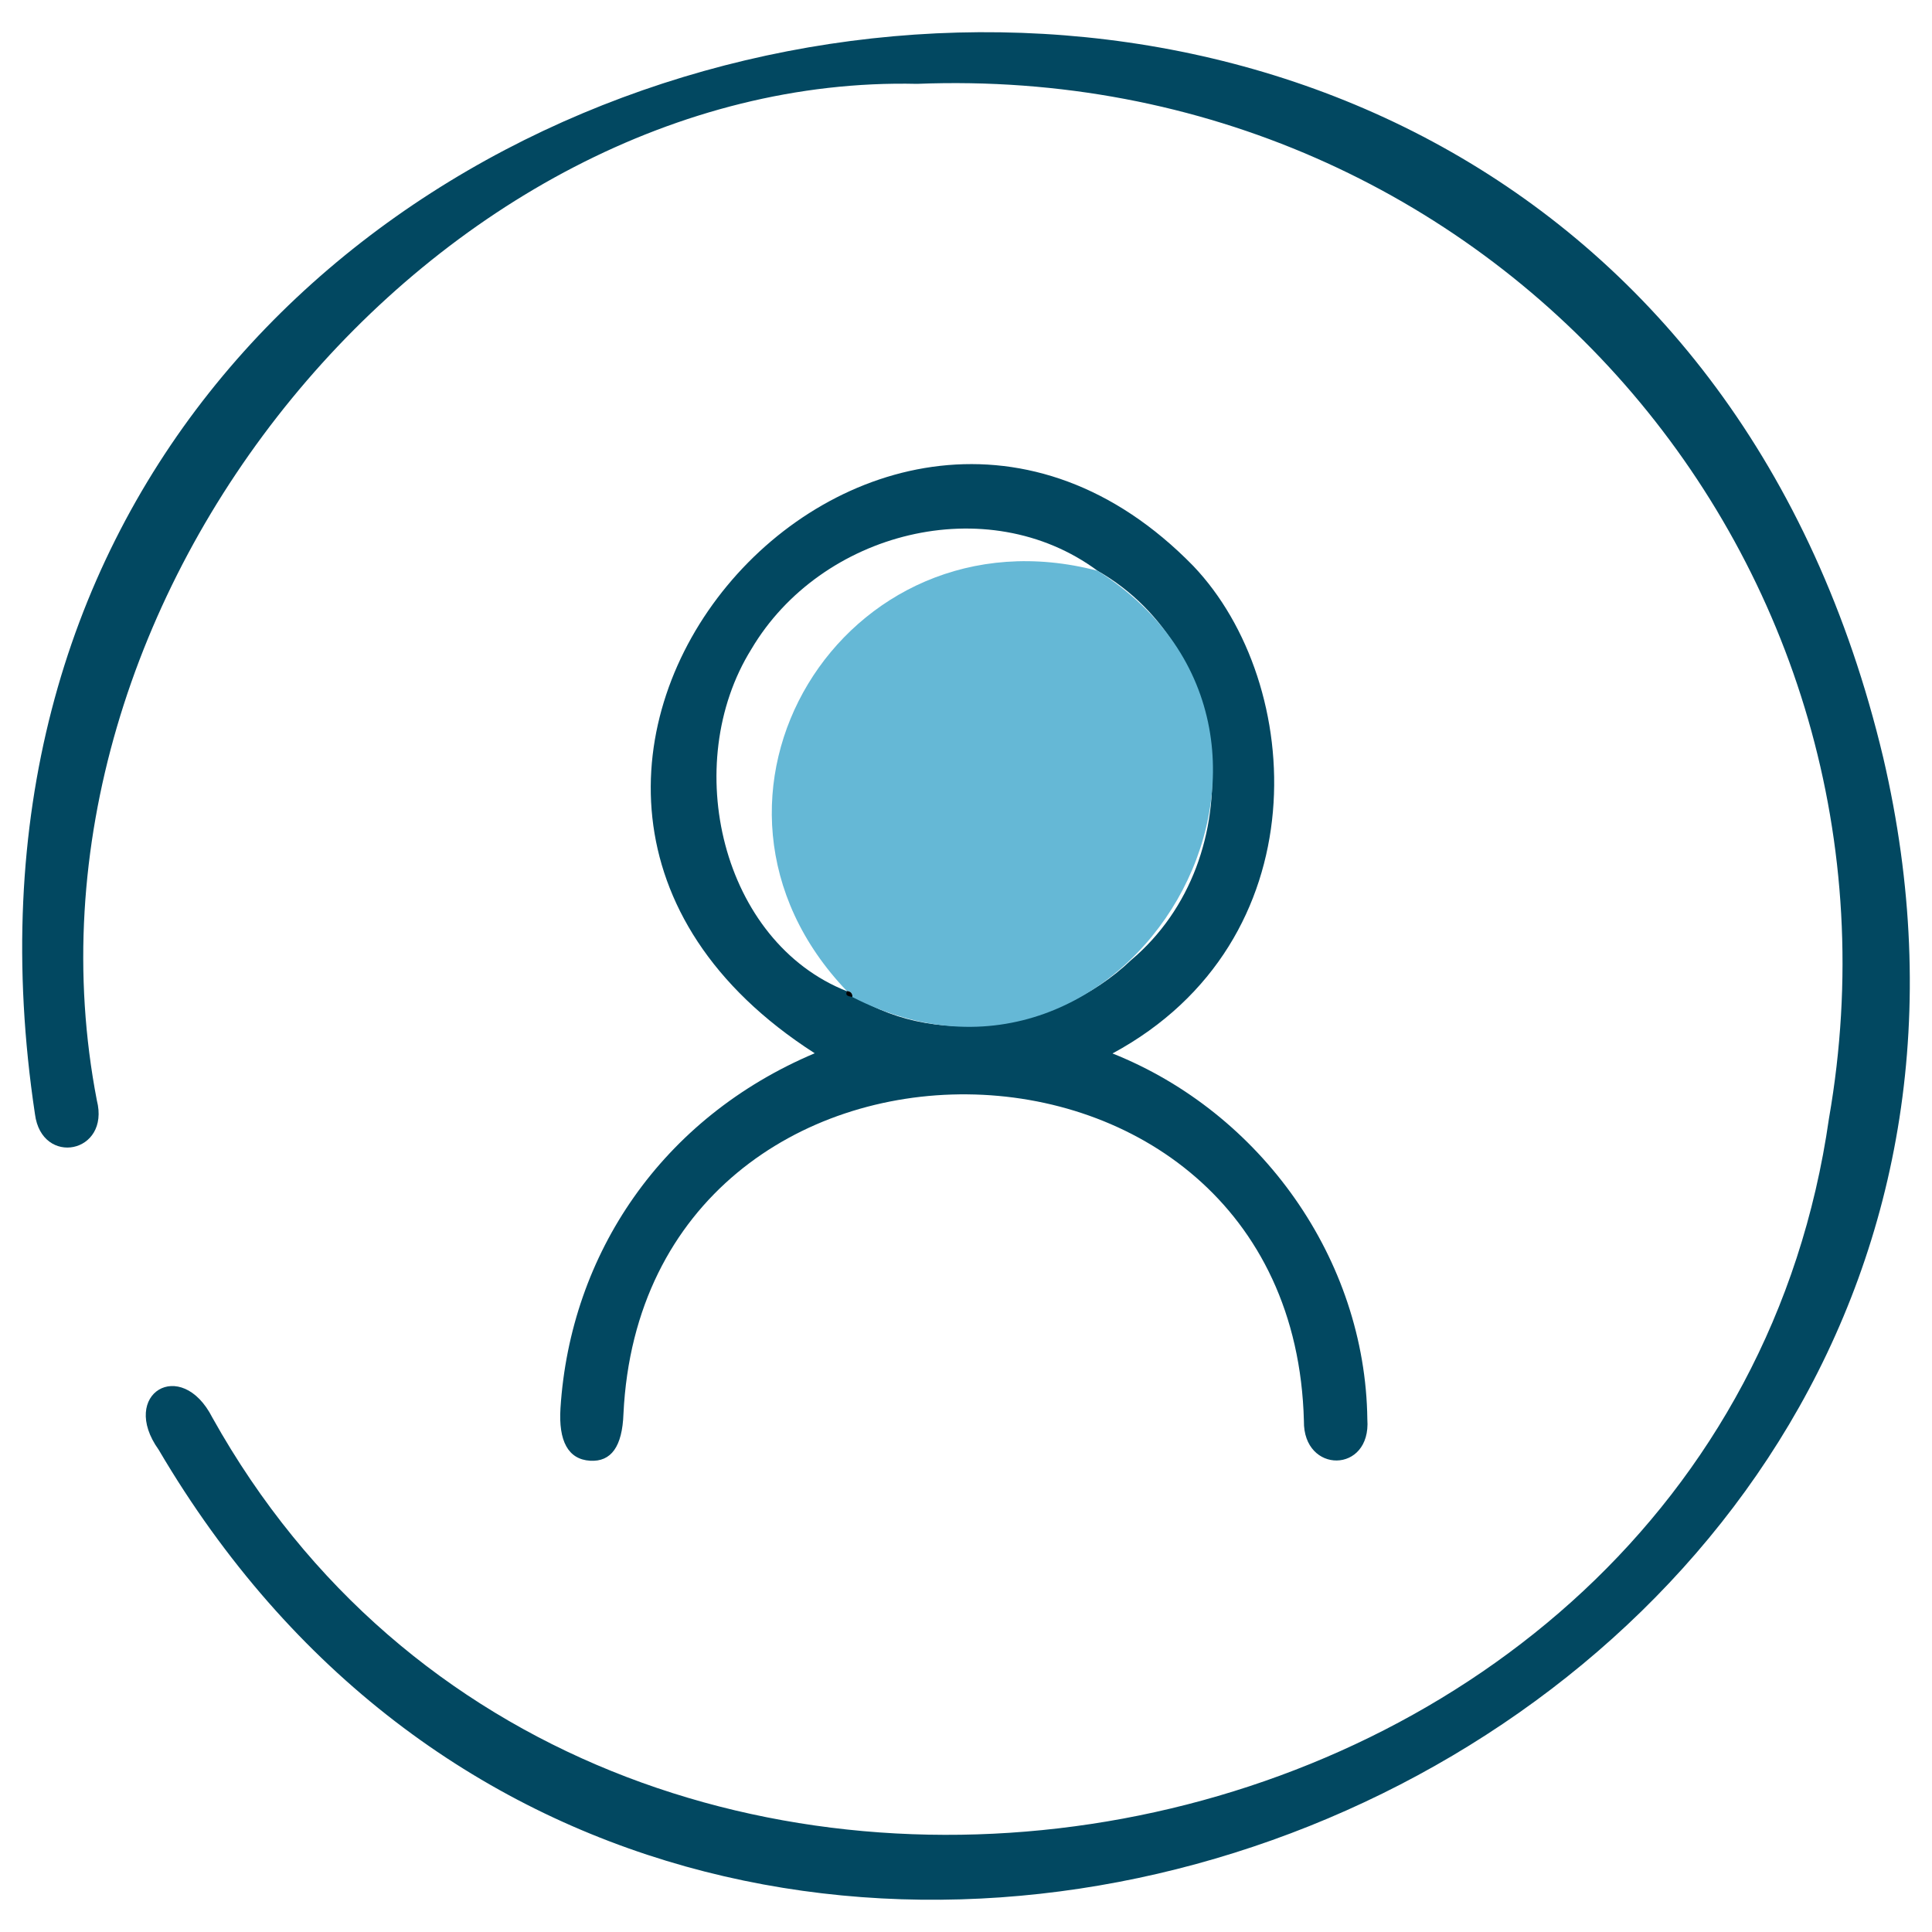<?xml version="1.0" encoding="utf-8"?>
<!-- Generator: Adobe Illustrator 23.0.5, SVG Export Plug-In . SVG Version: 6.00 Build 0)  -->
<svg version="1.1" xmlns="http://www.w3.org/2000/svg" xmlns:xlink="http://www.w3.org/1999/xlink" x="0px" y="0px"
	 viewBox="0 0 300 300" enable-background="new 0 0 300 300" xml:space="preserve">
<g id="Capa_1" display="none">
	<g display="inline">
		<path fill="#024861" d="M114.01,136.94l2.53-2.85c36.73-3.16,49.71-11.71,49.71-25.33v-0.32c0-10.76-8.55-17.41-23.75-17.41
			c-8.93,0-18.43,2.73-27.82,7.8c-11.43,6.16-25.57,3.66-33.41-6.7l-1.06-1.4c-9.39-12.39-6.26-30.44,7.11-38.38
			c16.02-9.52,35.5-15.47,59.29-15.47c46.55,0,79.16,25.33,79.16,66.49v0.64c0,39.9-26.6,56.99-61.74,65.54l-0.33,1.78
			c-2.01,10.72-11.36,18.48-22.26,18.48c-11.22,0-20.74-8.21-22.4-19.3L114.01,136.94z M135.85,208.18h8.54
			c14.87,0,26.91,12.05,26.91,26.91c0,14.87-12.05,26.91-26.91,26.91h-8.54c-14.87,0-26.91-12.05-26.91-26.91
			C108.94,220.23,120.99,208.18,135.85,208.18"/>
		<path fill="#024861" d="M142.63,11.39c89.89-3.56,157.89,75.04,142.72,161.92c-17.45,122-192.85,154.57-252.99,46.81
			c-4.9-9.63-14.64-3.7-8.41,5.03C107,366.47,331.22,276.98,293.83,116.81C250.12-66.49-23.37-13.22,4.59,172.63
			c1.06,8.21,11.82,6.17,9.69-2.16C-0.96,91.47,68.01,9.67,142.63,11.39"/>
	</g>
</g>
<g id="Capa_2" display="none">
	<g display="inline">
		<path fill="#65B8D6" d="M195.85,133.67h-95.53c-13.78,0-25.06-11.28-25.06-25.06v-7.37c0-13.79,11.28-25.06,25.06-25.06h95.53
			c13.78,0,25.06,11.27,25.06,25.06v7.37C220.91,122.39,209.63,133.67,195.85,133.67"/>
		<path fill="#024861" d="M226.66,182.07c-0.01-4.16-2.75-7.78-6.67-8.99c-1.55-0.48-3.14-0.54-4.72-0.4
			c-1.5,0.14-1.87-0.35-1.89-1.86c-0.03-5.08,0.48-10.19-0.27-15.25c-1.45-9.84-10.41-17.36-20.36-17.26
			c-10.46,0.11-19.21,7.78-20.43,17.95c-0.51,4.25-0.15,8.53-0.22,12.8c-0.05,3.55-0.01,3.55-3.53,3.6c-5.62,0.08-9.7,4.18-9.7,9.81
			c-0.01,11.06-0.01,22.12-0.01,33.18c0.01,6,3.99,9.99,9.96,10c7.94,0.01,15.88,0.01,23.82,0.01c8.21,0,16.42,0.03,24.64-0.01
			c5.26-0.03,9.37-4.15,9.38-9.39C226.69,204.84,226.69,193.46,226.66,182.07 M178.97,171.98c0.04-4.8,0.08-9.6,0.12-14.4
			c-0.07-0.08-0.13-0.17-0.2-0.25c0.08-0.03,0.17-0.06,0.25-0.09c1.14-5.83,4.37-9.88,10.18-11.47c8.47-2.32,16.87,4.01,17.13,12.86
			c0.12,4.27,0.01,8.54,0.04,12.82c0,0.73-0.02,1.23-1.01,1.22c-8.59-0.03-17.19-0.02-25.78-0.02c-0.29,0-0.53-0.1-0.72-0.32
			C178.73,172.22,178.72,172.1,178.97,171.98 M219.71,215.12c0,2.81-0.77,3.56-3.62,3.56c-5.19,0.01-10.37,0.01-15.55,0.01h-7.78
			c-3.92-0.01-7.83-0.01-11.75-0.01h-11.74c-2.61,0-3.45-0.84-3.45-3.43c0-10.73,0-21.47,0-32.2c0-2.54,0.91-3.45,3.48-3.45
			c15.61-0.01,31.21-0.01,46.83,0c2.78,0,3.59,0.83,3.59,3.64V215.12z"/>
		<path fill="#024861" d="M134.3,117.9c-0.74,1.02-1.39,1.96-2.09,2.85c-1.28,1.64-3.37,1.97-4.94,0.81
			c-1.52-1.12-1.83-3.12-0.79-4.84c0.61-1,2.07-1.92,1.69-2.93c-0.25-0.69-2-0.79-3.06-1.22c-1.83-0.73-2.71-2.44-2.21-4.21
			c0.53-1.85,2.25-2.86,4.23-2.43c0.8,0.18,1.6,0.41,2.34,0.73c1,0.43,1.42,0.26,1.35-0.89c-0.06-0.82-0.05-1.64,0.01-2.46
			c0.15-2.02,1.61-3.36,3.55-3.32c1.93,0.04,3.33,1.44,3.41,3.48c0.04,1.14,0.01,2.27,0.01,3.59c1.23-0.39,2.26-0.74,3.3-1.04
			c2.07-0.58,3.95,0.31,4.55,2.13c0.63,1.94-0.35,3.76-2.42,4.54c-1,0.38-2.61,0.36-2.88,1.19c-0.27,0.84,1.04,1.75,1.64,2.65
			c1.23,1.87,0.95,3.9-0.72,5.08c-1.61,1.13-3.58,0.77-4.91-0.93C135.69,119.82,135.06,118.93,134.3,117.9"/>
		<path fill="#024861" d="M169.23,104.74c0,2.35,0,2.35,2.21,1.63c2.98-0.97,4.88-0.37,5.62,1.8c0.77,2.25-0.37,3.86-3.48,4.88
			c-0.05,0.02-0.1,0.04-0.15,0.06c-2.01,0.65-2.01,0.65-0.76,2.39c0.29,0.4,0.59,0.79,0.86,1.2c1.12,1.75,0.76,3.83-0.84,4.94
			c-1.56,1.07-3.57,0.74-4.82-0.84c-0.55-0.69-1.06-1.4-1.54-2.13c-0.41-0.63-0.72-0.71-1.16-0.03c-0.51,0.78-1.05,1.54-1.64,2.25
			c-1.28,1.55-3.29,1.8-4.84,0.65c-1.49-1.11-1.82-3-0.84-4.69c0.61-1.06,2.17-2.01,1.78-3.05c-0.27-0.72-2.11-0.81-3.22-1.27
			c-1.76-0.72-2.58-2.53-2.02-4.32c0.52-1.66,2.22-2.66,4.03-2.29c0.91,0.19,1.81,0.46,2.67,0.82c1.03,0.43,1.23,0.02,1.17-0.91
			c-0.05-0.71-0.03-1.43-0.01-2.14c0.05-2.23,1.47-3.7,3.53-3.69c1.99,0.01,3.35,1.42,3.45,3.59
			C169.24,103.97,169.23,104.36,169.23,104.74"/>
		<path fill="#024861" d="M99.4,104.63c0-2.87,0.9-4.3,2.89-4.61c2.14-0.32,3.91,1.11,4.06,3.28c0.08,1.19-0.51,2.86,0.24,3.44
			c0.8,0.6,2.18-0.54,3.35-0.79c1.99-0.43,3.76,0.51,4.3,2.32c0.56,1.86-0.33,3.57-2.22,4.35c-1.09,0.44-2.81,0.37-3.1,1.37
			c-0.2,0.69,1.17,1.82,1.79,2.79c1.07,1.67,0.7,3.72-0.83,4.82c-1.55,1.11-3.54,0.8-4.84-0.73c-0.77-0.9-1.19-2.56-2.23-2.56
			c-0.7-0.01-1.38,1.65-2.11,2.54c-1.26,1.54-3.28,1.85-4.83,0.76c-1.52-1.08-1.9-3.14-0.84-4.82c0.37-0.6,0.76-1.22,1.25-1.73
			c1.06-1.12,0.57-1.56-0.67-1.84c-0.69-0.15-1.36-0.39-2.02-0.66c-1.8-0.74-2.62-2.45-2.09-4.27c0.51-1.75,2.22-2.74,4.13-2.34
			c0.75,0.15,1.5,0.36,2.19,0.68c1.31,0.62,1.76,0.21,1.58-1.16C99.37,105.18,99.4,104.9,99.4,104.63"/>
		<path fill="#024861" d="M197.16,117.9c-0.76,1.03-1.39,1.92-2.06,2.78c-1.31,1.69-3.3,2.05-4.91,0.92
			c-1.59-1.12-1.91-3.17-0.8-4.95c0.6-0.95,2.01-1.89,1.7-2.79c-0.3-0.88-1.98-0.82-3.03-1.24c-1.92-0.76-2.82-2.46-2.27-4.32
			c0.53-1.82,2.29-2.82,4.27-2.36c0.85,0.2,1.69,0.47,2.49,0.79c0.85,0.34,1.21,0.21,1.15-0.77c-0.06-0.76-0.03-1.53-0.01-2.3
			c0.04-2.25,1.43-3.7,3.52-3.68c2.06,0.02,3.39,1.49,3.43,3.78c0.01,1.03,0,2.06,0,3.16c1.23-0.08,2.2-0.6,3.24-0.89
			c2.17-0.6,4.07,0.29,4.64,2.19c0.6,1.99-0.37,3.69-2.49,4.49c-1,0.37-2.53,0.32-2.82,1.23c-0.2,0.6,1.02,1.66,1.6,2.51
			c1.25,1.83,1,3.94-0.6,5.1c-1.63,1.19-3.68,0.8-5.03-0.96C198.53,119.79,197.93,118.94,197.16,117.9"/>
		<path fill="#024861" d="M226.66,88.65c0-0.98-0.06-1.98-0.26-2.93c-1.64-7.99-8.23-13.37-16.38-13.37
			c-40.02-0.01-80.03,0-120.05,0c-0.44,0-0.88,0-1.31,0.03c-8.07,0.42-15.16,7.43-15.23,15.51c-0.14,15.44-0.14,30.88-0.01,46.31
			c0.06,8.27,7.36,15.45,15.44,15.58c0.6-0.67,1.2-0.65,1.78,0.04c0.43,0.03,0.87,0.09,1.3,0.09c22.96,0.01,45.92,0.01,68.89,0
			c0.43,0,0.86-0.06,1.3-0.09c0.25-0.45,0.48-0.59,0.69,0.03c2.26-0.3,3.45-1.55,3.38-3.56c-0.06-1.87-1.3-3.07-3.34-3.24
			c-0.23,0.37-0.46,0.37-0.69,0c-0.65-0.03-1.3-0.1-1.96-0.1c-23.86-0.01-47.72-0.03-71.58-0.04c-0.08,0.06-0.17,0.13-0.25,0.2
			c-0.03-0.09-0.06-0.17-0.09-0.25c-5.62-1.7-7.95-4.82-7.95-10.66c0-14.1,0-28.2,0-42.31c0-6.16,3.15-9.8,9.24-10.66
			c0.44,0.02,0.88,0.06,1.31,0.06c39.43,0,78.86,0,118.29,0c0.44,0,0.88-0.04,1.31-0.06c6.1,0.86,9.24,4.49,9.24,10.68
			c0,14.29-0.02,28.58,0.01,42.87c0.01,2.39-0.62,4.51-2.02,6.44c-1.4,1.92-1.14,3.99,0.56,5.2c1.64,1.17,3.65,0.79,5.03-1.02
			c2.18-2.88,3.38-6.11,3.38-9.74C226.67,118.65,226.67,103.65,226.66,88.65"/>
		<path fill="#414141" d="M88.85,149.78c0.61-0.67,1.2-0.65,1.78,0.04C90.03,149.92,89.44,149.96,88.85,149.78"/>
		<path fill="#024861" d="M162.85,143.04c-0.23,0.37-0.46,0.37-0.68,0C162.39,143.04,162.62,143.04,162.85,143.04"/>
		<path fill="#024861" d="M162.12,149.82c0.25-0.45,0.48-0.59,0.69,0.03L162.12,149.82z"/>
		<path fill="#414141" d="M88.63,142.91c-0.08,0.07-0.17,0.13-0.25,0.2c-0.03-0.08-0.06-0.17-0.09-0.25
			C88.4,142.87,88.51,142.89,88.63,142.91"/>
		<path fill="#024861" d="M179.14,157.25c-0.02,0.11-0.03,0.22-0.05,0.34c-0.06-0.08-0.13-0.17-0.19-0.25L179.14,157.25z"/>
		<path fill="#024861" d="M178.98,171.98v0.35C178.73,172.22,178.72,172.1,178.98,171.98"/>
		<path fill="#024861" d="M197.59,198.5c-1.35,1.9-1.24,3.81-1.31,5.84c-0.08,2.17-1.63,3.61-3.69,3.51
			c-1.62-0.07-2.91-1.14-3.19-2.76c-0.13-0.74-0.11-1.52-0.15-2.14c0.12-1.47-0.04-2.61-0.95-3.77c-1.6-2.04-1.14-5.06,0.74-6.86
			c1.9-1.82,4.78-2.02,6.92-0.5C198.05,193.34,199.08,196.41,197.59,198.5"/>
		<path fill="#024861" d="M142.34,11.08C67.79,9.35-1.12,91.08,14.11,170.01c2.13,8.32-8.61,10.36-9.67,2.16
			C-23.5-13.51,249.74-66.73,293.4,116.39c37.35,160.02-186.66,249.43-269.63,108.24c-6.23-8.72,3.5-14.64,8.4-5.03
			c60.08,107.66,235.31,75.12,252.75-46.76C300.08,86.04,232.15,7.52,142.34,11.08"/>
	</g>
</g>
<g id="Capa_3" display="none">
	<g display="inline">
		<path fill="#024861" d="M243.25,120.06h-57.42c-9.66,0-17.49,7.83-17.49,17.49v4.48c0,7.16,4.34,13.33,10.51,16.02
			c1.94,0.84,3.1,2.85,2.98,4.96c-0.02,0.33-0.04,0.66-0.04,0.99v97.17c0,2.81,0.35,5.56,1.01,8.19
			c3.52,14.07,15.89,24.81,30.95,25.17c18.41,0.43,33.52-14.42,33.52-32.74v-97.79c0-0.37-0.01-0.75-0.04-1.13
			c-0.12-2.08,1.1-4,3.02-4.84c6.16-2.7,10.48-8.86,10.48-16.01v-4.48C260.74,127.9,252.91,120.06,243.25,120.06 M233.82,261.81
			c0,11.07-9.36,19.99-20.6,19.24c-10.24-0.68-17.98-9.66-17.98-19.92v-23.99h38.57V261.81z M233.82,178.82h-9.62
			c-2.23,0-4.31,1.53-4.67,3.73c-0.46,2.81,1.7,5.24,4.42,5.24h9.87v6.28h-8.72c-2.24,0-4.31,1.52-4.67,3.73
			c-0.46,2.81,1.7,5.24,4.43,5.24h8.97v5.38h-8.72c-2.24,0-4.31,1.52-4.67,3.73c-0.46,2.81,1.7,5.24,4.43,5.24h8.97v7.17h-38.57
			v-60.55c0-2.22,1.82-4.04,4.04-4.04h30.5c2.22,0,4.04,1.82,4.04,4.04V178.82z M247.28,142.04c0,2.22-1.82,4.04-4.04,4.04h-57.42
			c-2.22,0-4.04-1.82-4.04-4.04v-4.48c0-2.22,1.82-4.04,4.04-4.04h57.42c2.22,0,4.04,1.82,4.04,4.04V142.04z"/>
		<path fill="#024861" d="M182.99,206.76c-0.02-0.03-0.07-0.03-0.09-0.05c0.05,0.02,0.09,0.05,0.14,0.09L182.99,206.76z
			 M195.25,224.58v-54.17c-6.58-11.55-15.83-21.37-26.91-28.64c-5.4-3.53-11.22-6.47-17.39-8.68v-29.17c0-0.36-0.02-0.74-0.05-1.11
			c-0.04-0.74,0-1.49,0.2-2.22v-0.02c0.05-0.14,0.09-0.29,0.14-0.43c0.05-0.09,0.07-0.16,0.09-0.25c0.02-0.03,0.02-0.03,0.02-0.05
			c0.09-0.16,0.16-0.32,0.25-0.45c0.05-0.07,0.07-0.14,0.11-0.18c0,0,0-0.02,0.02-0.02c0.02,0,0.02-0.02,0.02-0.02
			c0.43-0.55,0.82-0.75,1.49-1.15c0.14-0.09,0.27-0.2,0.36-0.32c7.03-2.28,12.14-8.86,12.14-16.64V69.39c0-9.67-7.84-17.5-17.5-17.5
			H97.12c-9.66,0-17.48,7.82-17.48,17.5v11.67c0,7.89,5.27,14.58,12.48,16.75c0.57,0.34,0.93,0.57,1.36,1.04c0,0,0,0.02,0.03,0.02
			c0.04,0.09,0.09,0.16,0.14,0.23c0.09,0.16,0.18,0.31,0.24,0.47c0.03,0.02,0.03,0.02,0.03,0.05c0.05,0.07,0.07,0.16,0.09,0.22
			c0.05,0.16,0.09,0.3,0.14,0.45v0.02c0.28,0.91,0.38,1.88,0.32,2.82c0,0.25-0.02,0.53-0.02,0.77v29.17
			c-6.54,2.36-12.7,5.51-18.36,9.35c-3.52,2.38-4.04,7.37-1.03,10.37c2.31,2.31,5.91,2.58,8.61,0.74c3.39-2.29,7-4.3,10.78-5.97
			c4.29-1.9,8.79-3.39,13.47-4.39v-39.28c0-2.21,1.81-4.02,4.03-4.02h21.52c2.24,0,4.05,1.81,4.05,4.02v39.28
			c4.68,0.99,9.18,2.49,13.45,4.39c12.73,5.63,23.45,14.94,30.84,26.59c4.93,7.75,8.37,16.53,9.93,25.95
			c-0.33-0.3-0.69-0.59-1.05-0.89c-2.03-1.73-4.19-3.33-6.58-4.53c-0.77-0.38-1.53-0.73-2.3-1.05c-5.31-2.15-10.97-2.76-16.71-1.92
			c-6.06,0.86-11.21,4.01-16.03,7.57c-10.01,7.47-20.53,14.45-31.93,19.63c-0.61,0.27-1.24,0.54-1.88,0.81c0,0-0.02,0-0.02,0.02
			c-0.07,0.03-0.11,0.03-0.18,0.07c-0.25,0.09-0.49,0.2-0.74,0.31c-1.54,0.59-3.05,1.15-4.59,1.68c-2.99,1.02-6.01,1.86-9.09,2.49
			c-1.31,0.27-2.67,0.57-4.03,0.68c-0.11,0.03-0.2,0.03-0.27,0.03c-0.41,0.05-0.82,0.09-1.24,0.14c-0.82,0.09-1.65,0.14-2.47,0.18
			c-3.16,0.18-6.33,0.11-9.47-0.25c-0.07,0-0.32-0.05-0.52-0.07c-0.2-0.05-0.49-0.09-0.7-0.11c-0.88-0.14-1.74-0.32-2.62-0.49
			c-1.72-0.38-3.41-0.86-5.09-1.45c-0.72-0.24-1.45-0.52-2.17-0.81c-0.02,0-0.09-0.03-0.14-0.05c-0.43-0.11-0.84-0.36-1.22-0.54
			c-1.68-0.78-3.29-1.63-4.88-2.55c-2.68-1.55-5.22-3.31-7.74-5.12c-0.24-0.18-0.48-0.35-0.72-0.54c-0.16-0.14-0.34-0.27-0.52-0.38
			c-0.59-0.47-1.18-0.95-1.76-1.42c-0.76-0.61-1.53-1.27-2.3-1.92c0.4-14.43,5.19-27.78,13.07-38.76c1.94-2.7,1.7-6.39-0.65-8.74
			c-2.94-2.94-7.82-2.53-10.25,0.84c-10.01,13.9-15.85,30.99-15.67,49.44c0.43,44.27,35.88,80.83,80.13,82.54
			c24.89,0.97,47.52-9.02,63.41-25.55c4.82-4.99,9-10.58,12.44-16.64v-15.63h6.87c1.31-4.05,2.33-8.25,3.01-12.55H195.25z
			 M97.12,85.08c-2.21,0-4.03-1.81-4.03-4.02V69.39c0-2.23,1.83-4.05,4.05-4.05h51.12c2.23,0,4.05,1.82,4.05,4.05v11.67
			c0,2.22-1.81,4.02-4.03,4.02H97.12z M181.79,248.99c-12.41,19.55-34.28,32.56-59.1,32.56c-34.32,0-62.94-24.85-68.84-57.52
			c6.42,4.55,13.31,8.34,21,10.35c12.53,3.26,25.98,1.86,38.1-2.3c11.89-4.09,22.88-10.45,33.22-17.5
			c3.91-2.66,7.73-5.49,11.48-8.39c1.02-0.79,2.17-1.38,3.32-1.92c0.5-0.21,1.43-0.95,2.03-0.97c0.23-0.07,0.45-0.14,0.68-0.23
			c0.61-0.18,1.22-0.36,1.85-0.52c0.3-0.07,0.57-0.14,0.86-0.18c0.16-0.04,0.48-0.07,0.77-0.09c-0.11-0.02-0.11-0.09,0.23-0.09
			l0.31-0.05c0.25-0.02,0.5-0.05,0.75-0.05c0.57-0.05,1.15-0.07,1.74-0.05c0.7,0,1.4,0.03,2.13,0.09c0,0,0.34,0.05,0.54,0.07
			c0.09,0.02,0.18,0.02,0.27,0.05c1.45,0.24,2.87,0.63,4.25,1.15c0.11,0.05,0.21,0.09,0.32,0.11c-0.02-0.02-0.02-0.02-0.04-0.05
			c0.04,0.03,0.09,0.03,0.14,0.07c0.34,0.16,0.79,0.41,0.88,0.43c0.61,0.32,1.22,0.68,1.83,1.04c0.43,0.27,0.86,0.57,1.29,0.86
			c0.14,0.11,0.27,0.2,0.41,0.32c0.03,0,0.14,0.09,0.27,0.16c0.03,0,0.03,0.03,0.03,0.03c0.04,0.02,0.09,0.07,0.11,0.09
			c0.18,0.09,0.32,0.23,0.38,0.3c-0.02-0.03-0.07-0.03-0.09-0.05c0.05,0.02,0.09,0.05,0.14,0.09l0.02,0.03
			c1.2,0.97,2.38,2.01,3.46,3.12c0.52,0.52,1.02,1.07,1.51,1.61c0.25,0.27,0.48,0.54,0.7,0.82c0.11,0.11,0.27,0.29,0.41,0.43
			c0.88,1.02,1.59,2.4,2.17,3.53c0.16,0.3,0.32,0.61,0.47,0.95v0.04c0.18,0.5,0.36,0.99,0.52,1.51
			C191.15,229.85,187.45,240.11,181.79,248.99"/>
		<path fill="#024861" d="M236.3,107.65c-11.67,2.23-21.77-7.87-19.53-19.54c1.24-6.52,6.51-11.78,13.03-13.03
			c11.67-2.23,21.77,7.87,19.54,19.54C248.08,101.14,242.82,106.41,236.3,107.65 M235.6,82.28c-7.16-1.9-13.54,4.48-11.64,11.64
			c0.83,3.14,3.38,5.69,6.52,6.52c7.16,1.9,13.54-4.48,11.64-11.64C241.29,85.66,238.75,83.12,235.6,82.28"/>
		<path fill="#024861" d="M194.9,78.51c-14.4,2.38-26.74-9.96-24.36-24.36c1.45-8.73,8.48-15.77,17.21-17.21
			c14.41-2.38,26.74,9.96,24.36,24.36C210.67,70.03,203.63,77.07,194.9,78.51 M194.51,44.17c-10.12-2.26-18.99,6.61-16.74,16.74
			c1.14,5.1,5.26,9.22,10.37,10.36c10.12,2.26,18.99-6.61,16.73-16.73C203.74,49.43,199.62,45.31,194.51,44.17"/>
		<path fill="#024861" d="M226.25,34.11c-11.04,2.11-20.59-7.44-18.48-18.48c1.18-6.17,6.15-11.15,12.33-12.33
			c11.04-2.11,20.59,7.44,18.48,18.48C237.4,27.95,232.43,32.93,226.25,34.11 M225.49,10.48c-6.48-1.72-12.25,4.05-10.53,10.53
			c0.75,2.85,3.05,5.14,5.9,5.9c6.48,1.72,12.25-4.06,10.53-10.53C230.64,13.54,228.34,11.24,225.49,10.48"/>
	</g>
</g>
<g id="Capa_4" display="none">
	<g display="inline">
		<path fill="#024861" d="M119.01,264.02v-31c-42.75,0-77.44-34.69-77.44-77.44c0-32.23,19.82-59.94,47.84-71.57
			c-0.76,3.1-1.38,6.34-1.38,9.61c0,8.36,2.63,15.96,7.13,22.3c-13.5,8.06-22.62,22.77-22.62,39.66c0,25.71,20.75,46.47,46.47,46.47
			h123.93c0,17.03-13.94,30.97-31,30.97h-46.47v31h61.95c17.06,0,31,13.94,31,30.98H41.57c0-17.04,13.94-30.98,30.98-30.98H119.01z"
			/>
		<path fill="#024861" d="M149.99,93.63c0,12.83-10.4,23.23-23.23,23.23s-23.24-10.4-23.24-23.23c0-12.83,10.4-23.26,23.24-23.26
			S149.99,80.79,149.99,93.63"/>
		<path fill="#024861" d="M205.13,131.88c2.95,8.06-1.23,16.89-9.29,19.82c-8.04,2.95-16.89-1.23-19.82-9.3
			c-8.06,2.95-16.89-1.23-19.84-9.29l-3.86-10.52c8.04-7.13,13.15-17.36,13.15-28.96c0-21.07-16.88-38.1-37.79-38.57l-3.41-9.46
			c-2.95-8.04,1.23-16.86,9.29-19.82c-2.95-8.06,1.25-16.89,9.3-19.84c8.06-2.93,16.88,1.25,19.84,9.3
			c8.04-2.93,16.89,1.25,19.82,9.29l31.91,87.52C217.37,120.1,213.19,128.93,205.13,131.88"/>
	</g>
</g>
<g id="Capa_5">
	<g>
		<path fill="#024861" d="M142.4,13.02C68.36,11.31-0.08,92.48,15.04,170.87c2.11,8.26-8.56,10.29-9.61,2.14
			C-22.31-11.4,249.05-64.25,292.42,117.61c37.1,158.93-185.38,247.72-267.78,107.51c-6.19-8.66,3.48-14.54,8.34-4.99
			c59.67,106.92,233.71,74.6,251.02-46.45C299.05,87.48,231.59,9.49,142.4,13.02"/>
		<path fill="#024861" d="M172.75,163.58c23.05,9.19,39.27,31.94,39.57,56.81c0.62,8.46-9.97,8.5-9.85,0.26
			c-1.73-67.07-102.45-67.81-105.66-1.11c-0.18,5.07-1.9,7.48-5.18,7.28c-3.41-0.21-4.92-3.06-4.6-8.15
			c1.53-23.96,15.73-45.09,39.48-55.12c-64.96-41.68,9.06-126.66,58.79-75.66C202.69,106.14,205.04,146.14,172.75,163.58
			 M131.51,153.89c12.89,9.09,32.43,6.37,44.12-4.8c18.73-15.76,16.24-48.25-5.2-60.46c-17.13-12.67-42.96-6.1-53.76,12.17
			c-11.1,17.85-4.66,45.45,14.88,53.13L131.51,153.89z"/>
		<path fill="#65B8D6" d="M170.43,88.63c40.85,25.89,4.86,88.24-38.1,66.18c0.04-0.59-0.26-0.87-0.83-0.91l0.04,0.03
			C102.93,124.06,131.02,78.29,170.43,88.63"/>
		<path d="M131.51,153.89c0.56,0.04,0.87,0.33,0.83,0.92C131.88,154.66,131.17,154.75,131.51,153.89"/>
	</g>
</g>
</svg>
